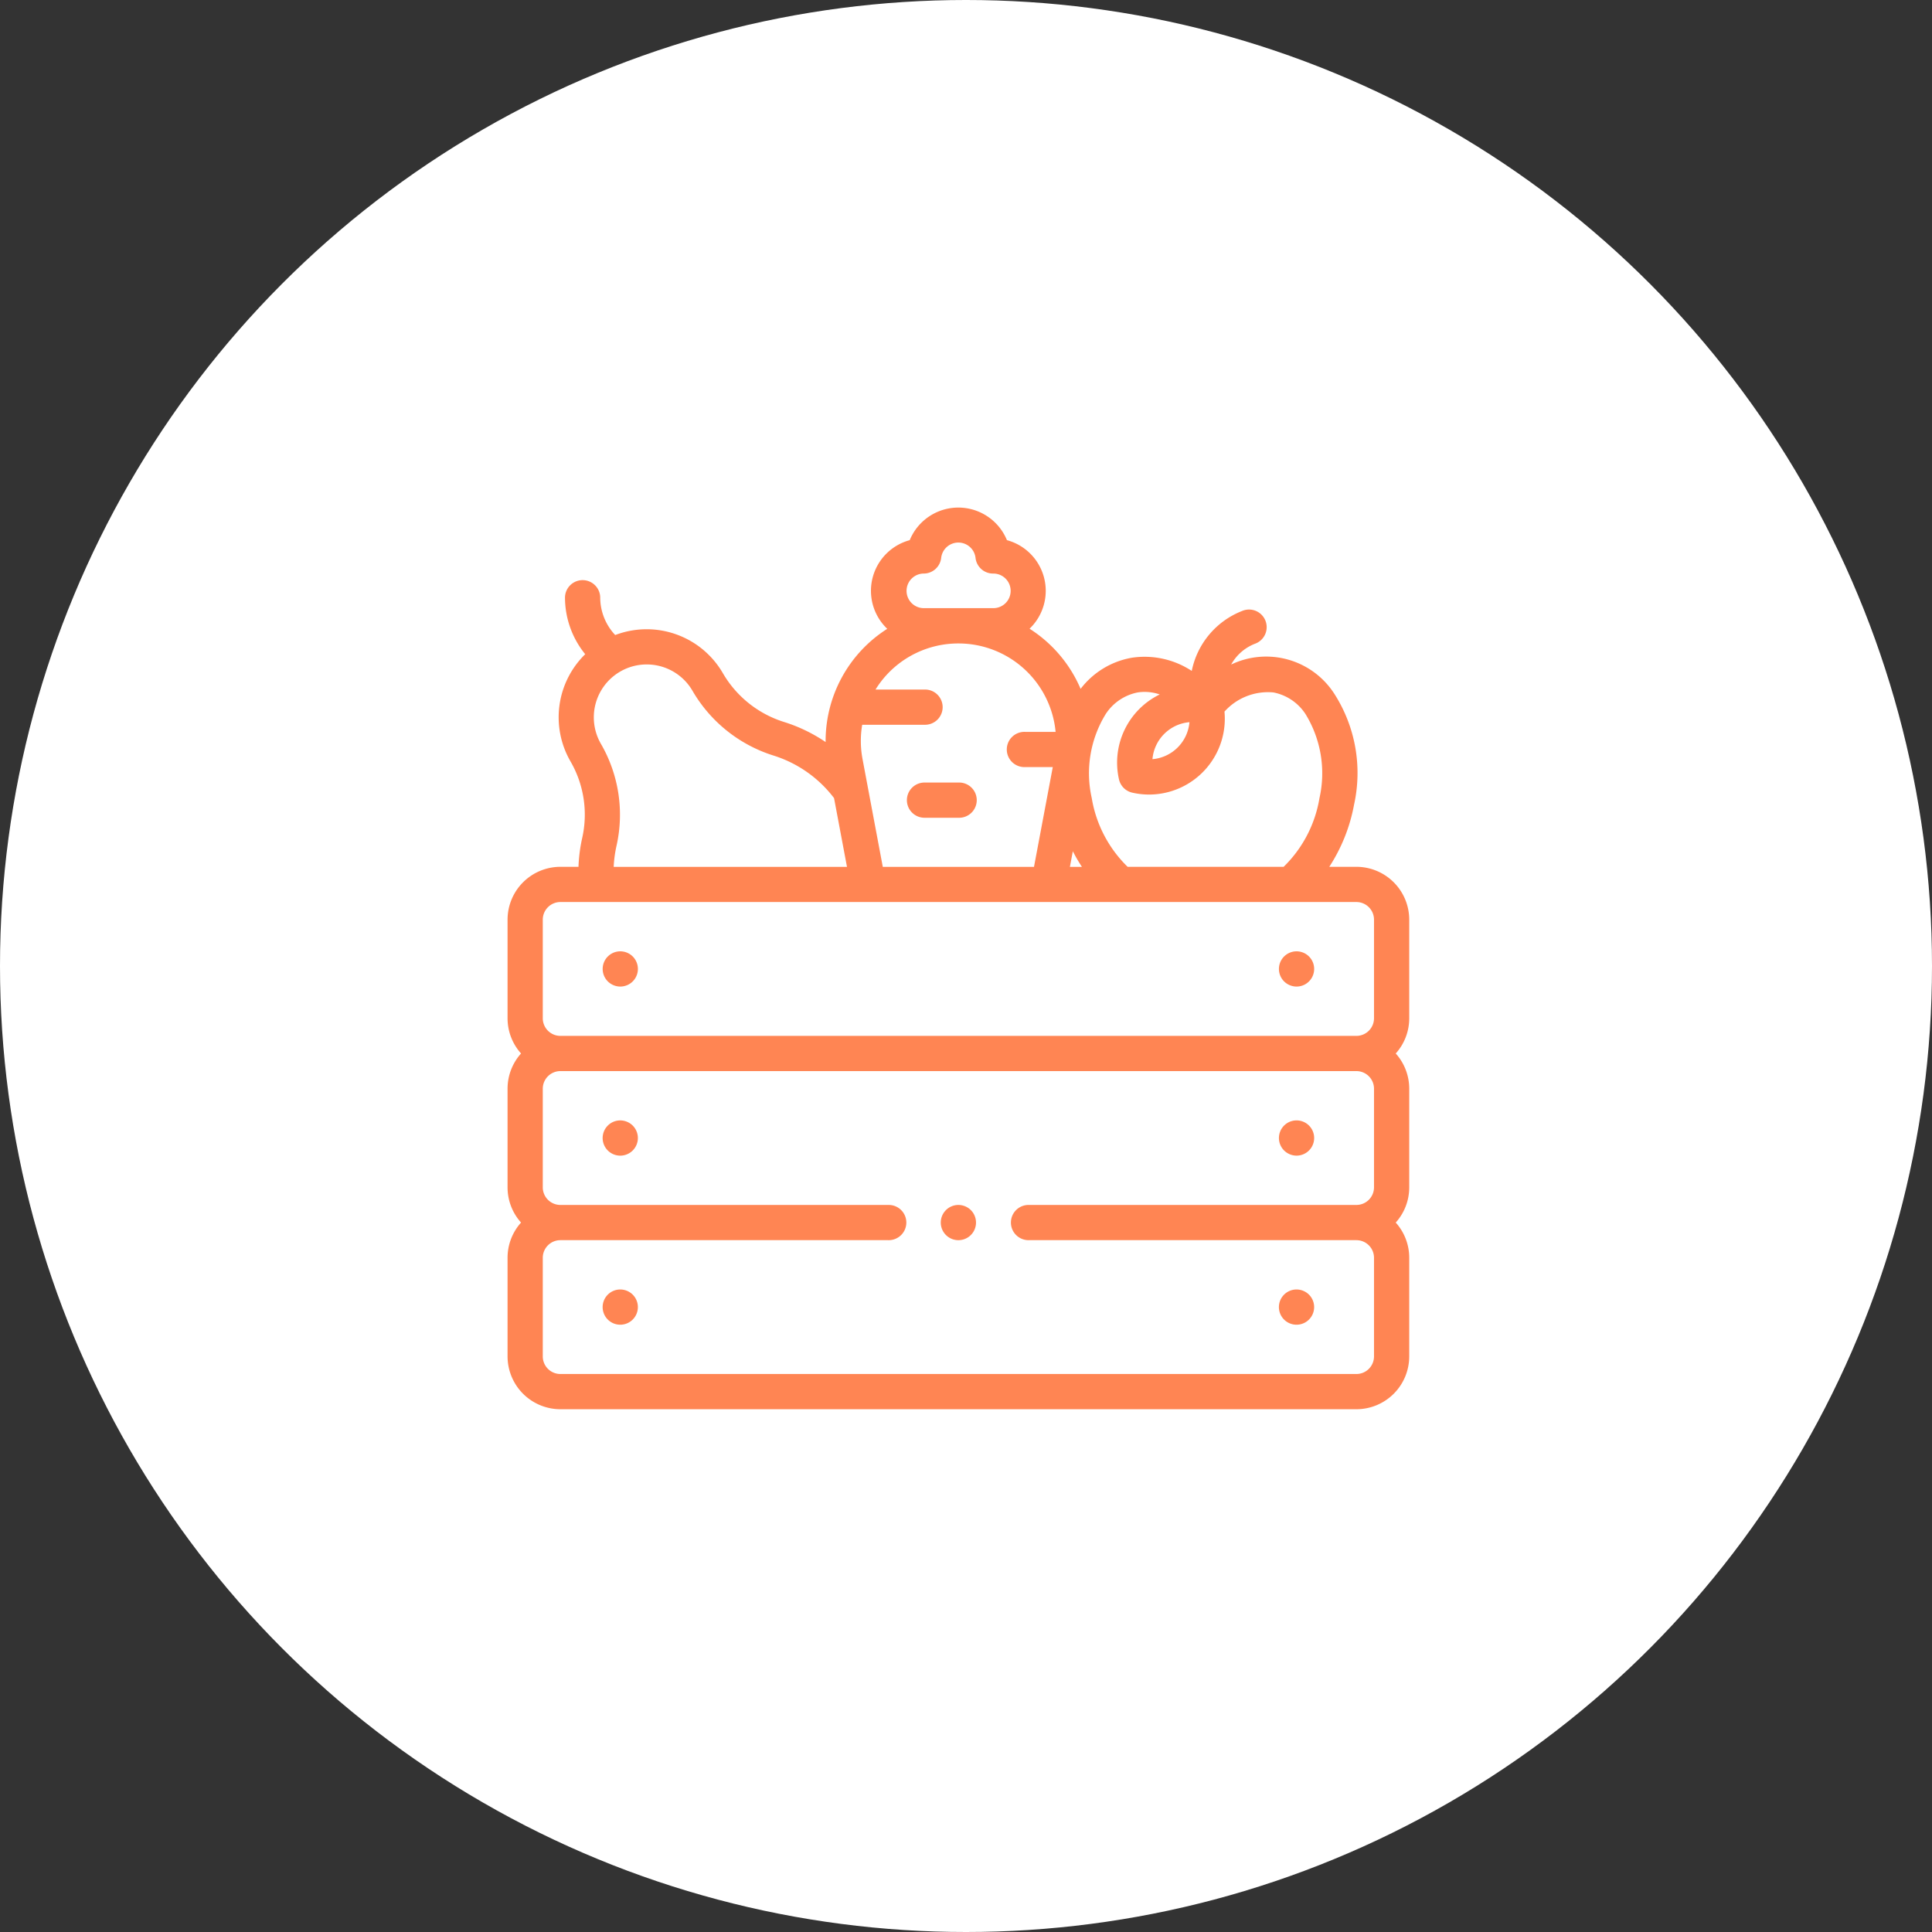 <svg xmlns="http://www.w3.org/2000/svg" width="118" height="118" viewBox="0 0 118 118">
  <rect x="0" y="0" width="118" height="118" fill="#333333" stroke="none"/>
  <g id="icon1" transform="translate(-509 -2511)">
    <circle id="Ellipse_3" data-name="Ellipse 3" cx="59" cy="59" r="59" transform="translate(509 2511)" fill="#fff"/>
    <g id="farm" transform="translate(540 2542)">
      <path id="Path_14" data-name="Path 14" d="M55.071,25.169a3.23,3.23,0,0,0-3.227-3.227H50.188a10.406,10.406,0,0,0,1.514-3.8,8.958,8.958,0,0,0-1.207-6.77,4.949,4.949,0,0,0-6.3-1.784A2.842,2.842,0,0,1,45.644,8.32a1.076,1.076,0,1,0-.79-2,4.989,4.989,0,0,0-3.066,3.657,5.247,5.247,0,0,0-3.639-.808A5.012,5.012,0,0,0,35,11.073,8.142,8.142,0,0,0,31.882,7.4,3.205,3.205,0,0,0,30.5,1.991a3.209,3.209,0,0,0-5.937,0A3.205,3.205,0,0,0,23.19,7.406a8.123,8.123,0,0,0-3.764,6.916A9.651,9.651,0,0,0,16.9,13.1a6.6,6.6,0,0,1-3.744-2.975A5.382,5.382,0,0,0,6.575,7.786a3.351,3.351,0,0,1-.916-2.31,1.076,1.076,0,0,0-2.151,0A5.485,5.485,0,0,0,4.743,8.956a5.386,5.386,0,0,0-.9,6.546,6.486,6.486,0,0,1,.716,4.678,9.666,9.666,0,0,0-.227,1.762h-1.1A3.23,3.23,0,0,0,0,25.169v6.023a3.213,3.213,0,0,0,.824,2.151A3.215,3.215,0,0,0,0,35.495v6.023A3.213,3.213,0,0,0,.824,43.67,3.213,3.213,0,0,0,0,45.821v6.023a3.23,3.23,0,0,0,3.227,3.227H51.844a3.23,3.23,0,0,0,3.227-3.227V45.821a3.213,3.213,0,0,0-.824-2.151,3.213,3.213,0,0,0,.824-2.151V35.495a3.213,3.213,0,0,0-.824-2.151,3.213,3.213,0,0,0,.824-2.151ZM41.648,13.108a2.481,2.481,0,0,1-2.26,2.26,2.48,2.48,0,0,1,2.26-2.26ZM38.49,11.291a2.829,2.829,0,0,1,1.342.123A4.633,4.633,0,0,0,37.343,16.6a1.076,1.076,0,0,0,.813.813,4.694,4.694,0,0,0,1.031.116,4.632,4.632,0,0,0,4.6-5.066,3.56,3.56,0,0,1,2.991-1.171,3.029,3.029,0,0,1,1.958,1.321,6.907,6.907,0,0,1,.852,5.136A7.585,7.585,0,0,1,47.4,21.942H37.872a7.585,7.585,0,0,1-2.191-4.194,6.909,6.909,0,0,1,.852-5.136,3.027,3.027,0,0,1,1.958-1.321Zm-3.965,9.7a9.684,9.684,0,0,0,.555.954h-.734ZM25.4,6.144a1.057,1.057,0,0,1-.011-2.113h.026a1.076,1.076,0,0,0,1.068-.95,1.056,1.056,0,0,1,2.1,0,1.076,1.076,0,0,0,1.068.95h.024a1.056,1.056,0,0,1-.008,2.113ZM27.538,8.3a5.962,5.962,0,0,1,5.935,5.4H31.6a1.076,1.076,0,1,0,0,2.151h1.7l-1.147,6.095H22.918L21.68,15.358a5.965,5.965,0,0,1-.02-2.092h3.805a1.076,1.076,0,1,0,0-2.151H22.474a6,6,0,0,1,.476-.664A5.944,5.944,0,0,1,27.538,8.3ZM5.7,14.427A3.23,3.23,0,1,1,11.3,11.2a8.751,8.751,0,0,0,4.955,3.95,7.432,7.432,0,0,1,3.686,2.595l.79,4.2H6.482a7.476,7.476,0,0,1,.173-1.289A8.635,8.635,0,0,0,5.7,14.427ZM2.151,25.169a1.077,1.077,0,0,1,1.076-1.076H51.844a1.077,1.077,0,0,1,1.076,1.076v6.023a1.077,1.077,0,0,1-1.076,1.076H3.227a1.077,1.077,0,0,1-1.076-1.076ZM52.92,51.844a1.077,1.077,0,0,1-1.076,1.076H3.227a1.077,1.077,0,0,1-1.076-1.076V45.821a1.077,1.077,0,0,1,1.076-1.076h20.02a1.076,1.076,0,1,0,0-2.151H3.227a1.077,1.077,0,0,1-1.076-1.076V35.495a1.077,1.077,0,0,1,1.076-1.076H51.844a1.077,1.077,0,0,1,1.076,1.076v6.023a1.077,1.077,0,0,1-1.076,1.076H31.852a1.076,1.076,0,1,0,0,2.151H51.844a1.077,1.077,0,0,1,1.076,1.076Zm0,0" transform="translate(0)" fill="#ff8553"/>
      <path id="Path_15" data-name="Path 15" d="M55.076,254.151a1.076,1.076,0,1,0-.76-.315A1.084,1.084,0,0,0,55.076,254.151Zm0,0" transform="translate(-48.192 -224.895)" fill="#ff8553"/>
      <path id="Path_16" data-name="Path 16" d="M439.076,254.151a1.076,1.076,0,1,0-.76-.315A1.084,1.084,0,0,0,439.076,254.151Zm0,0" transform="translate(-390.888 -224.895)" fill="#ff8553"/>
      <path id="Path_17" data-name="Path 17" d="M55.076,348a1.076,1.076,0,1,0,.76.315A1.084,1.084,0,0,0,55.076,348Zm0,0" transform="translate(-48.192 -310.569)" fill="#ff8553"/>
      <path id="Path_18" data-name="Path 18" d="M439.076,350.151a1.076,1.076,0,1,0-.76-.315A1.084,1.084,0,0,0,439.076,350.151Zm0,0" transform="translate(-390.888 -310.569)" fill="#ff8553"/>
      <path id="Path_19" data-name="Path 19" d="M55.076,444a1.076,1.076,0,1,0,.76.315A1.084,1.084,0,0,0,55.076,444Zm0,0" transform="translate(-48.192 -396.243)" fill="#ff8553"/>
      <path id="Path_20" data-name="Path 20" d="M439.076,444a1.076,1.076,0,1,0,.76.315A1.084,1.084,0,0,0,439.076,444Zm0,0" transform="translate(-390.888 -396.243)" fill="#ff8553"/>
      <path id="Path_21" data-name="Path 21" d="M226.754,157.213a1.076,1.076,0,0,0,1.076,1.076h2.147a1.076,1.076,0,0,0,0-2.151H227.83A1.076,1.076,0,0,0,226.754,157.213Zm0,0" transform="translate(-202.364 -139.343)" fill="#ff8553"/>
      <path id="Path_22" data-name="Path 22" d="M247.076,396a1.076,1.076,0,1,0,.76.315A1.084,1.084,0,0,0,247.076,396Zm0,0" transform="translate(-219.54 -353.406)" fill="#ff8553"/>
    </g>
  </g>
</svg>
